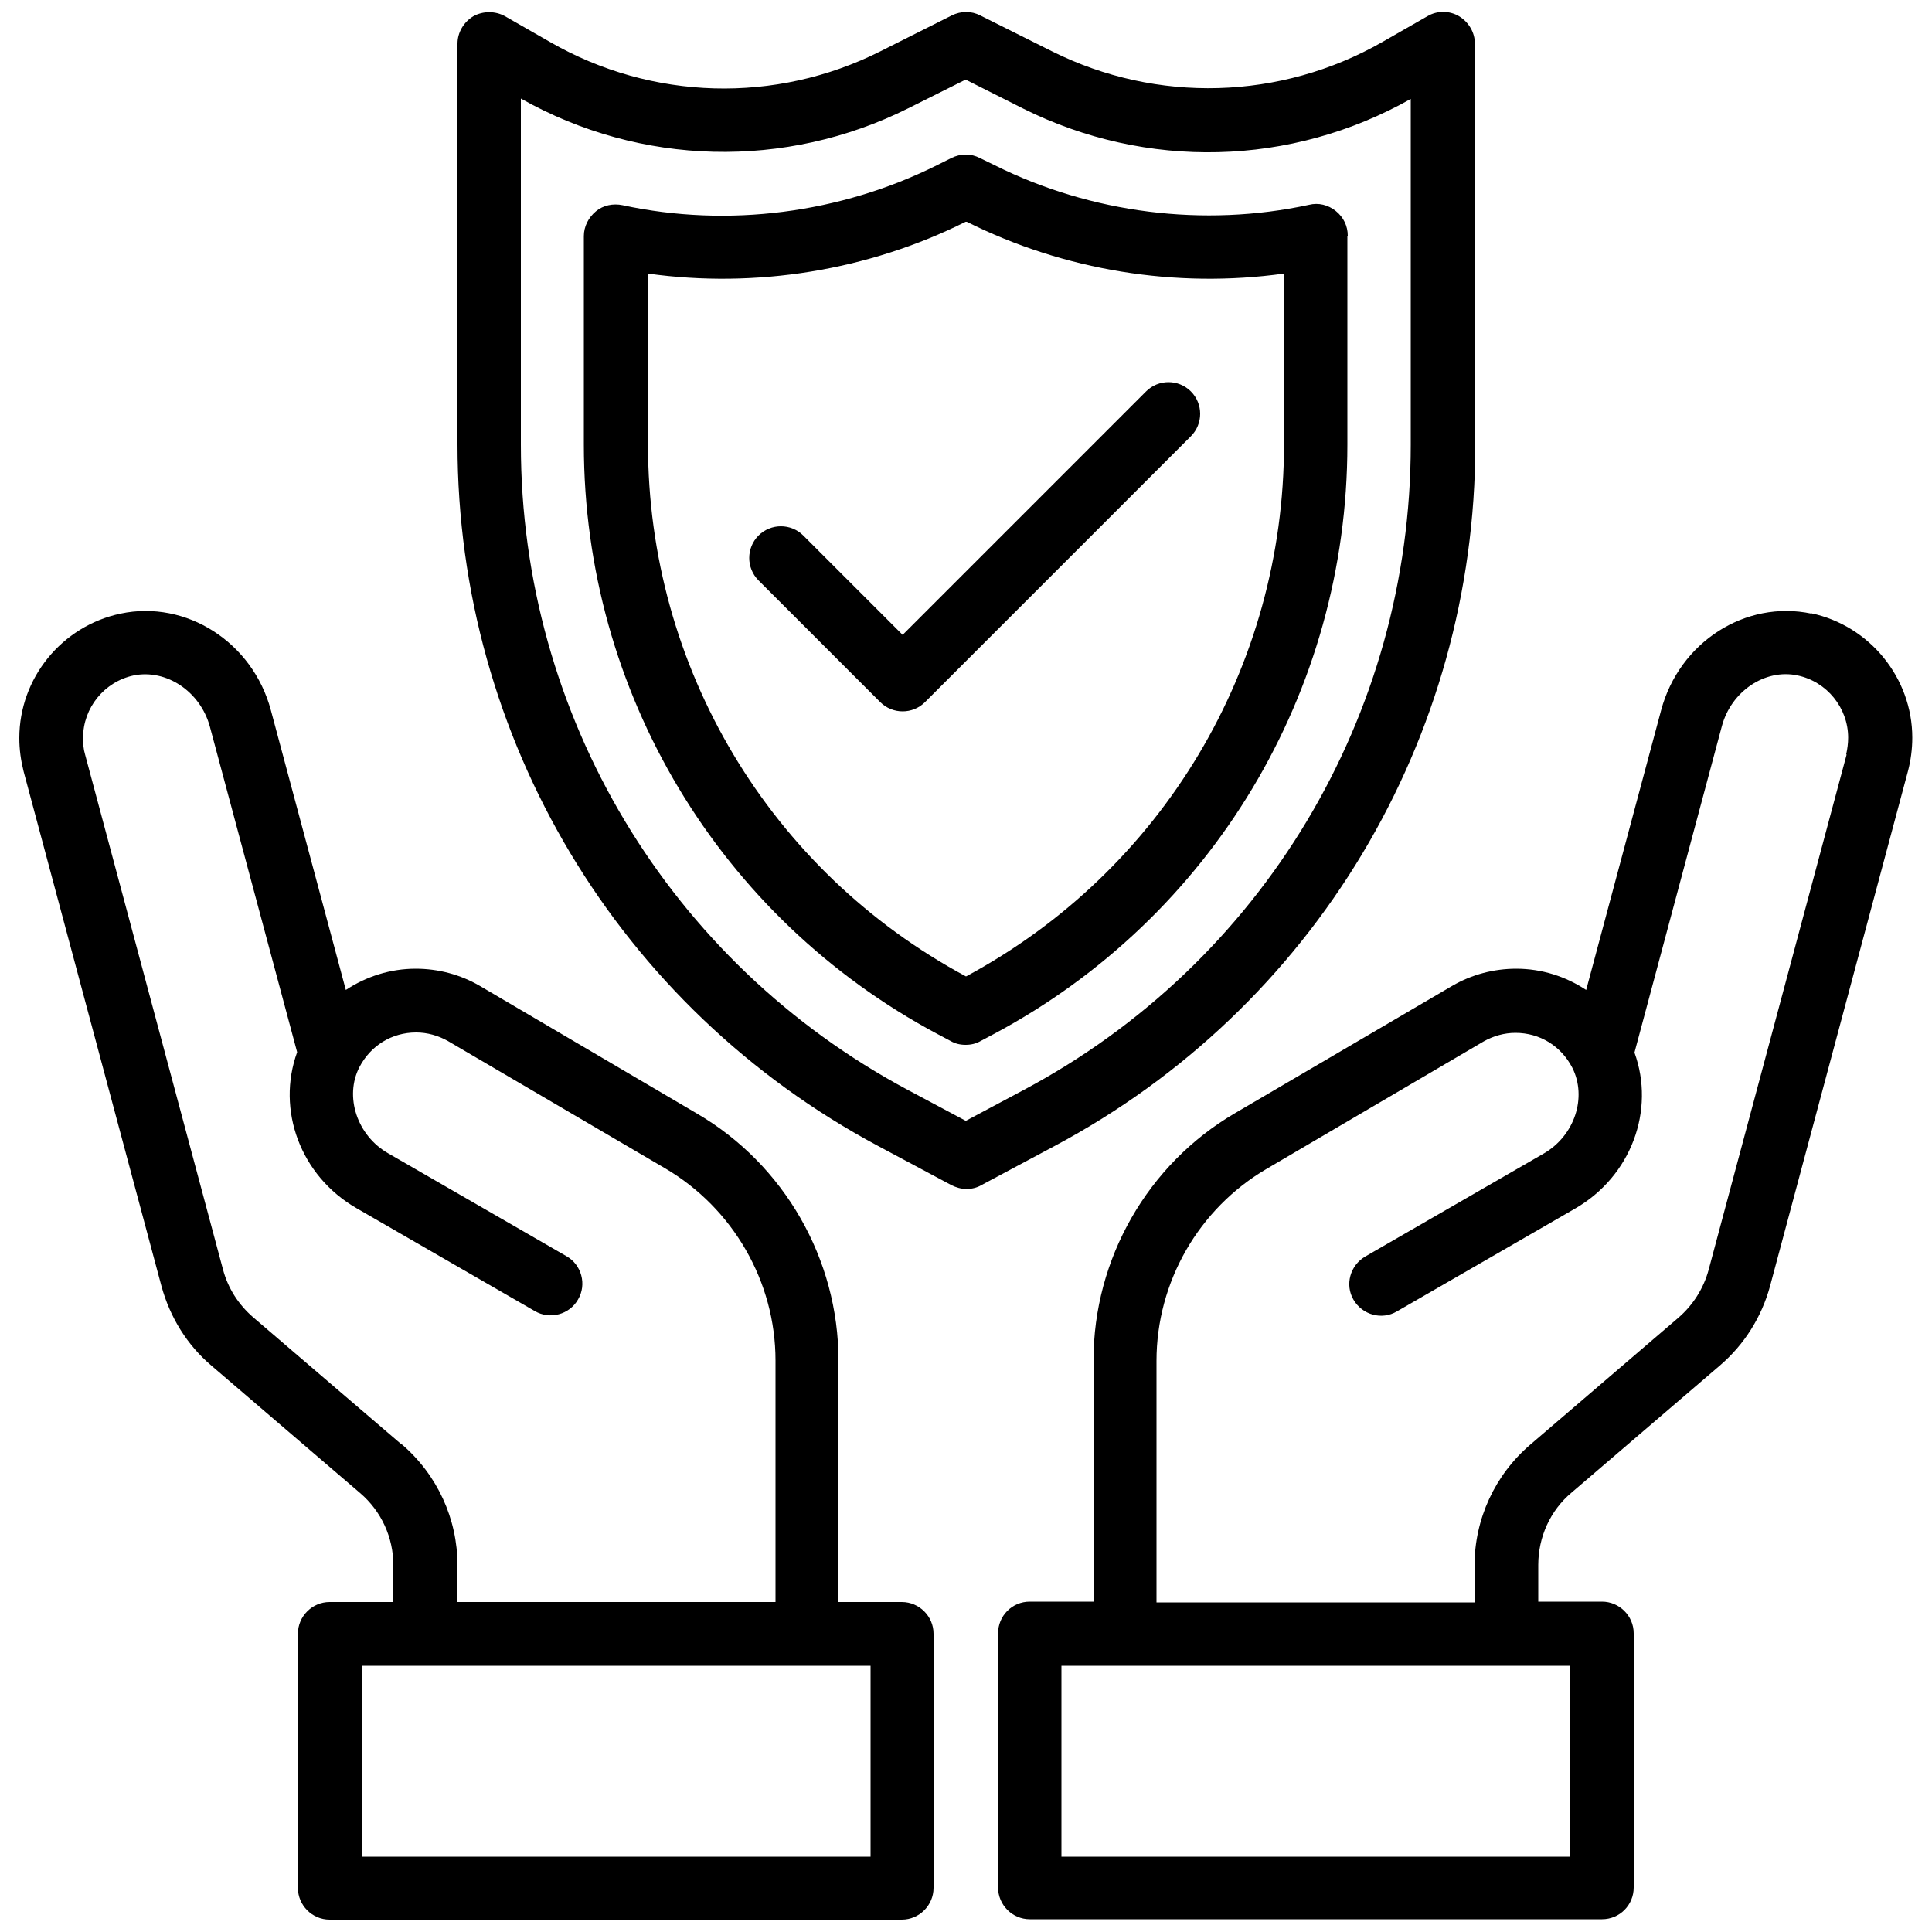 <svg xmlns="http://www.w3.org/2000/svg" viewBox="0 0 50 50">
    <path d="M46.88 15.88c-1.71-.36-3.42.74-3.89 2.5l-1.94 7.24c-.53-.35-1.15-.55-1.81-.55-.58 0-1.15.15-1.65.44l-5.63 3.3c-2.26 1.32-3.66 3.77-3.66 6.39v6.25h-1.65c-.46 0-.82.37-.82.82v6.58c0 .45.37.82.82.82h14.81c.46 0 .82-.37.82-.82v-6.58c0-.45-.37-.82-.82-.82h-1.65v-.95c0-.72.31-1.41.86-1.87l3.84-3.29c.63-.54 1.08-1.25 1.3-2.06l3.57-13.33c.07-.27.11-.56.11-.86 0-1.54-1.1-2.9-2.62-3.22ZM40.64 48.05h-13.17v-4.94h13.17v4.94ZM47.79 19.53l-3.57 13.33c-.13.48-.4.91-.78 1.24l-3.84 3.29c-.91.78-1.44 1.92-1.44 3.13v.95h-8.23v-6.25c0-2.04 1.09-3.94 2.85-4.97l5.62-3.3c.25-.14.53-.22.82-.22.63 0 1.18.34 1.47.9.39.77.06 1.77-.75 2.23l-4.61 2.66c-.39.23-.53.73-.3 1.12.23.39.73.53 1.12.3l4.61-2.66c1.46-.84 2.08-2.55 1.54-4.04l2.26-8.44c.24-.91 1.12-1.5 1.96-1.32.76.16 1.31.84 1.31 1.61 0 .15-.02.29-.05.43ZM23.35 41.46h-1.65v-6.25c0-2.62-1.4-5.07-3.66-6.39l-5.63-3.31c-.5-.29-1.07-.44-1.65-.44-.66 0-1.28.2-1.81.55l-1.94-7.24c-.47-1.76-2.19-2.86-3.89-2.5-1.52.32-2.62 1.67-2.62 3.22 0 .3.04.58.11.86l3.57 13.33c.22.8.66 1.52 1.3 2.06l3.84 3.29c.55.47.86 1.15.86 1.87v.95h-1.65c-.45 0-.82.37-.82.82v6.58c0 .45.37.82.82.82h14.81c.45 0 .82-.37.82-.82v-6.58c0-.45-.37-.82-.82-.82ZM10.39 37.38l-3.84-3.29c-.38-.33-.65-.75-.78-1.24l-3.57-13.33c-.04-.13-.05-.27-.05-.43 0-.77.55-1.45 1.31-1.61.84-.17 1.72.41 1.97 1.32l2.26 8.43c-.54 1.49.08 3.2 1.54 4.04l4.61 2.66c.39.23.9.09 1.12-.3.23-.39.09-.9-.3-1.12l-4.61-2.66c-.81-.46-1.14-1.47-.75-2.23.29-.56.84-.9 1.47-.9.29 0 .57.08.82.22l5.63 3.3c1.75 1.03 2.85 2.93 2.85 4.97v6.25h-8.23v-.95c0-1.2-.52-2.34-1.44-3.13ZM22.53 48.05h-13.17v-4.94h13.17v4.94ZM38.17 11.5V1.13c0-.29-.16-.56-.41-.71-.25-.15-.57-.15-.82 0l-1.17.67c-2.63 1.5-5.83 1.59-8.54.24l-1.86-.93c-.23-.12-.5-.12-.74 0l-1.85.93c-2.71 1.36-5.91 1.27-8.54-.24l-1.17-.67c-.25-.14-.57-.14-.82 0-.25.15-.41.42-.41.71v10.37c0 7.61 4.17 14.57 10.89 18.16l1.89 1.01c.12.06.25.1.39.1s.27-.03.39-.1l1.89-1.01c6.72-3.58 10.89-10.54 10.89-18.15ZM25 29.01l-1.5-.8c-6.18-3.3-10.02-9.7-10.02-16.7V2.55c3.1 1.75 6.85 1.84 10.03.25l1.48-.74 1.49.75c3.19 1.59 6.93 1.5 10.03-.25v8.95c0 7.01-3.84 13.41-10.02 16.7l-1.5.8Z"/>
    <path d="M34.88,6.1c0-.25-.11-.48-.31-.64s-.45-.22-.69-.16c-2.73.59-5.64.22-8.13-1.02l-.39-.19c-.23-.12-.5-.12-.74,0l-.38.19c-2.49,1.24-5.4,1.62-8.13,1.03-.24-.05-.5,0-.69.16-.19.16-.31.39-.31.64v5.4c0,6.4,3.51,12.24,9.15,15.25l.34.18c.12.07.25.1.39.1s.27-.03.39-.1l.34-.18c5.64-3.01,9.15-8.85,9.15-15.25v-5.4ZM33.23,11.5c0,5.77-3.15,11.04-8.23,13.77-5.08-2.73-8.23-8-8.23-13.77v-4.42c2.79.39,5.7-.08,8.22-1.34h.01s.02,0,.02,0c2.52,1.26,5.41,1.73,8.21,1.34v4.42Z"/>
    <path d="M29.66,10.13l-6.3,6.3-2.57-2.57c-.32-.32-.84-.32-1.16,0s-.32.84,0,1.16l3.15,3.15c.16.16.37.24.58.24s.42-.08.58-.24l6.88-6.88c.32-.32.32-.84,0-1.16s-.84-.32-1.16,0Z"/>
    <rect width="50" height="50" style="fill: none;"/>
</svg>

